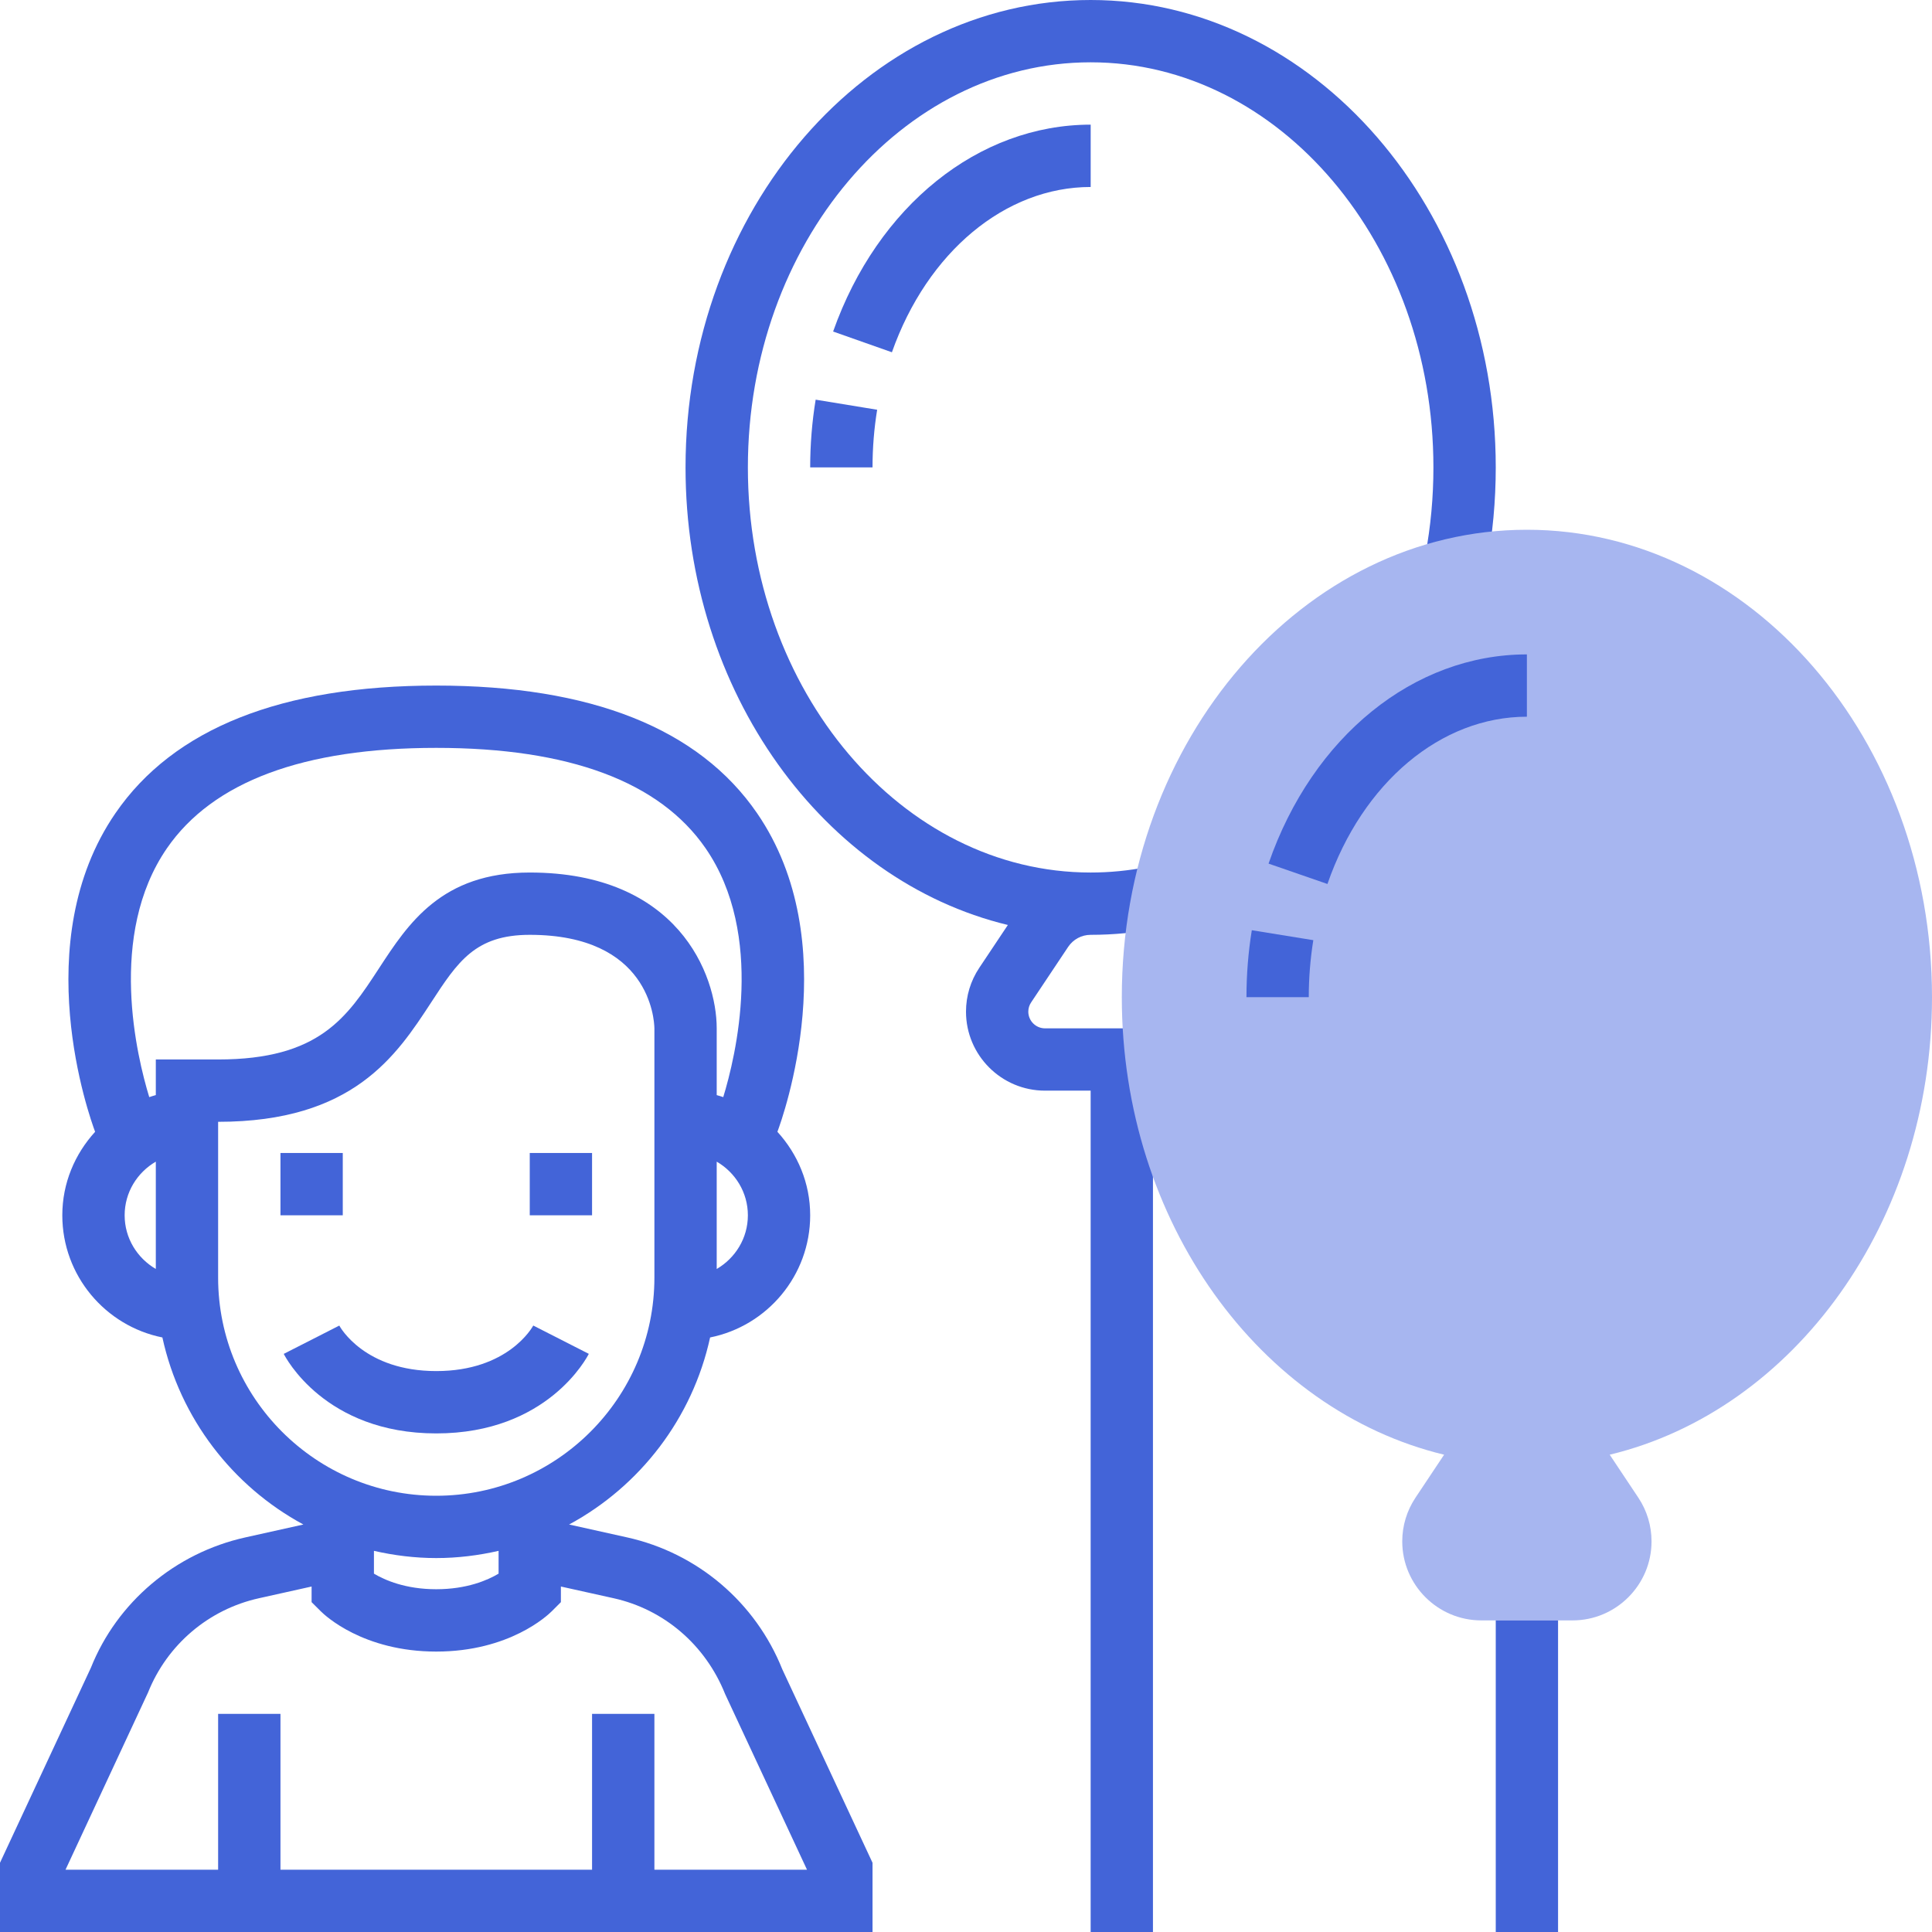 <svg width="60" height="60" viewBox="0 0 60 60" fill="none" xmlns="http://www.w3.org/2000/svg">
<path d="M35.468 31.904C35.412 31.925 35.352 31.936 35.289 31.936H32.453C32.168 31.936 31.935 31.703 31.935 31.418C31.935 31.315 31.965 31.216 32.023 31.13L33.172 29.407C33.328 29.173 33.589 29.032 33.871 29.032C34.582 29.032 35.296 28.963 35.993 28.827L35.621 26.927C35.047 27.04 34.457 27.097 33.871 27.097C28.002 27.097 23.226 21.453 23.226 14.516C23.226 7.579 28.002 1.935 33.871 1.935C39.74 1.935 44.516 7.579 44.516 14.516C44.516 15.437 44.432 16.353 44.265 17.241L46.168 17.597C46.356 16.593 46.452 15.556 46.452 14.516C46.452 6.512 40.808 0 33.871 0C26.934 0 21.29 6.512 21.29 14.516C21.29 21.503 25.592 27.351 31.3 28.726L30.412 30.057C30.142 30.462 30 30.932 30 31.418C30 32.771 31.1 33.871 32.453 33.871H33.871V60H35.806V33.81C35.922 33.785 36.036 33.758 36.146 33.717L35.468 31.904Z" fill="#4364D8"/>
<path d="M25.161 14.516H27.097C27.097 13.913 27.145 13.311 27.241 12.725L25.331 12.412C25.218 13.101 25.161 13.809 25.161 14.516Z" fill="#4364D8"/>
<path d="M60 30.968C60 22.964 54.356 16.452 47.419 16.452C40.483 16.452 34.839 22.964 34.839 30.968C34.839 37.956 39.14 43.803 44.848 45.177L43.961 46.509C43.691 46.913 43.548 47.384 43.548 47.869C43.548 49.221 44.65 50.323 46.002 50.323H48.837C50.189 50.323 51.29 49.221 51.29 47.869C51.29 47.384 51.148 46.913 50.878 46.509L49.991 45.177C55.698 43.803 60 37.956 60 30.968Z" fill="#A7B6F0"/>
<path d="M33.872 5.807V3.871C30.393 3.871 27.253 6.393 25.873 10.296L27.699 10.94C28.801 7.822 31.224 5.807 33.872 5.807Z" fill="#4364D8"/>
<path d="M47.419 20.323C43.911 20.323 40.762 22.873 39.396 26.82L41.225 27.453C42.318 24.297 44.749 22.258 47.419 22.258V20.323Z" fill="#4364D8"/>
<path d="M38.71 30.968H40.645C40.645 30.372 40.693 29.777 40.786 29.198L38.876 28.889C38.766 29.569 38.71 30.269 38.71 30.968Z" fill="#4364D8"/>
<path d="M48.387 50.323H46.452V60H48.387V50.323Z" fill="#4364D8"/>
<path d="M10.645 35.807H8.71V37.742H10.645V35.807Z" fill="#4364D8"/>
<path d="M18.387 35.807H16.452V37.742H18.387V35.807Z" fill="#4364D8"/>
<path d="M18.286 42.045L16.561 41.166C16.529 41.225 15.773 42.58 13.549 42.58C11.325 42.58 10.568 41.225 10.537 41.167L8.812 42.046C8.863 42.146 10.087 44.516 13.549 44.516C17.01 44.516 18.234 42.146 18.286 42.045Z" fill="#4364D8"/>
<path d="M19.475 47.745L17.674 47.345C19.875 46.156 21.505 44.046 22.053 41.536C23.824 41.181 25.161 39.615 25.161 37.742C25.161 36.74 24.769 35.836 24.143 35.149C24.317 34.684 26.261 29.257 23.512 25.255C21.706 22.624 18.353 21.291 13.548 21.291C8.744 21.291 5.391 22.624 3.585 25.255C0.836 29.256 2.779 34.684 2.954 35.149C2.327 35.836 1.935 36.74 1.935 37.742C1.935 39.615 3.273 41.181 5.043 41.536C5.591 44.046 7.221 46.156 9.422 47.345L7.622 47.745C5.436 48.23 3.633 49.763 2.823 51.793L0 57.85V60H27.097V57.85L24.295 51.842C23.464 49.763 21.661 48.23 19.475 47.745ZM11.613 48.163C12.236 48.305 12.883 48.387 13.548 48.387C14.214 48.387 14.861 48.305 15.484 48.163V48.871C15.141 49.075 14.5 49.355 13.548 49.355C12.594 49.355 11.952 49.073 11.613 48.871V48.163ZM22.258 39.409V36.076C22.834 36.411 23.226 37.029 23.226 37.742C23.226 38.455 22.834 39.073 22.258 39.409ZM5.184 26.344C6.611 24.275 9.424 23.226 13.548 23.226C17.673 23.226 20.486 24.275 21.913 26.344C23.769 29.037 22.843 32.827 22.461 34.072C22.393 34.051 22.328 34.027 22.258 34.01V31.936C22.258 30.262 21.044 27.097 16.452 27.097C13.711 27.097 12.679 28.679 11.768 30.075C10.777 31.593 9.921 32.903 6.774 32.903H4.839V34.009C4.77 34.027 4.703 34.05 4.635 34.072C4.254 32.826 3.329 29.037 5.184 26.344ZM3.871 37.742C3.871 37.029 4.263 36.411 4.839 36.076V39.409C4.263 39.073 3.871 38.455 3.871 37.742ZM6.774 39.678V34.839C10.969 34.839 12.311 32.783 13.389 31.133C14.214 29.868 14.759 29.032 16.452 29.032C20.162 29.032 20.318 31.646 20.323 31.936V39.678C20.323 43.413 17.284 46.452 13.548 46.452C9.813 46.452 6.774 43.413 6.774 39.678ZM20.323 58.065V53.226H18.387V58.065H8.71V53.226H6.774V58.065H2.035L4.598 52.561C5.192 51.076 6.479 49.981 8.041 49.635L9.677 49.271V49.756L9.961 50.039C10.089 50.167 11.277 51.291 13.548 51.291C15.82 51.291 17.008 50.167 17.136 50.039L17.419 49.756V49.271L19.055 49.634C20.617 49.981 21.904 51.075 22.519 52.61L25.062 58.065H20.323Z" fill="#4364D8"/>
</svg>
